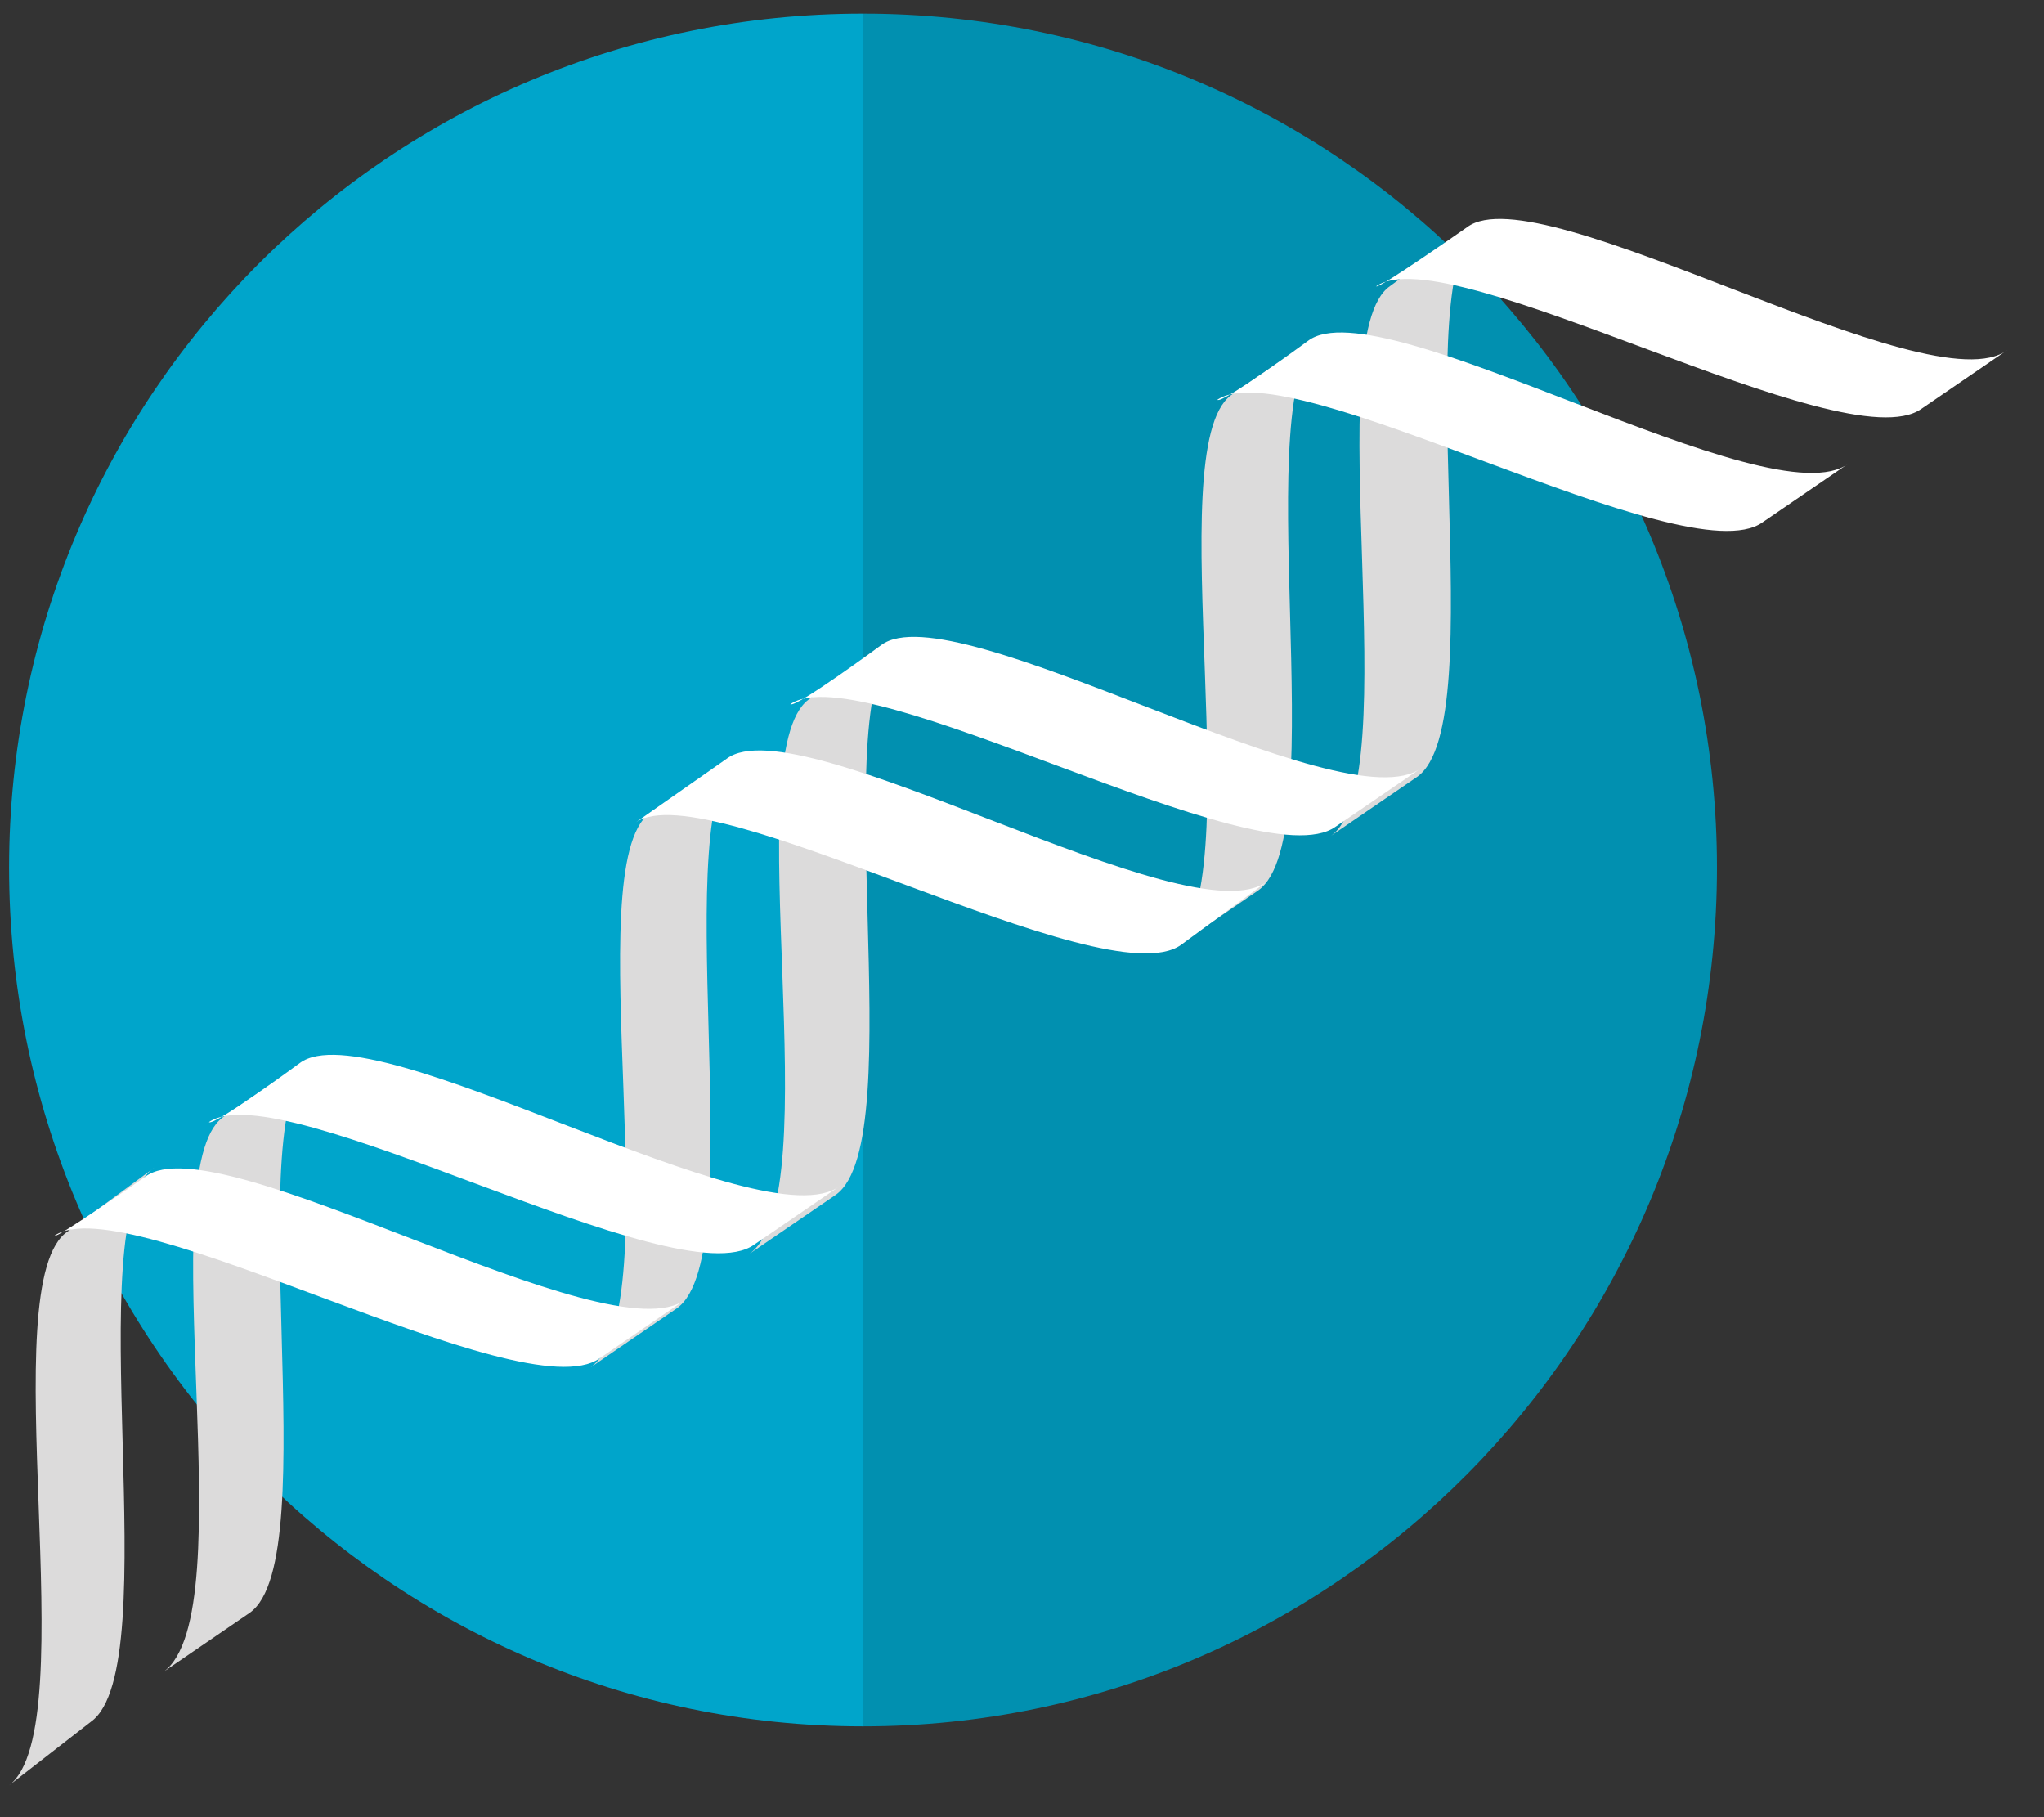 <?xml version="1.0" encoding="UTF-8"?>
<svg width="45px" height="40px" viewBox="0 0 45 40" version="1.1" xmlns="http://www.w3.org/2000/svg" xmlns:xlink="http://www.w3.org/1999/xlink">
    <rect x="0" y="0" width="45" height="40" fill="#333333" stroke="none"/>
    <!-- Generator: Sketch 53.2 (72643) - https://sketchapp.com -->
    <title>5215-dna-icon-2316641</title>
    <desc>Created with Sketch.</desc>
    <g id="Page-1" stroke="none" stroke-width="1" fill="none" fill-rule="evenodd">
        <g id="5215-dna-icon-2316641" fill-rule="nonzero">
            <path d="M19,38 C8.6,38 0.2,29.5 0.2,19.1 C0.2,8.7 8.6,0.3 19,0.3" id="Path" fill="#00A5CB"></path>
            <path d="M19,0.3 C29.4,0.3 37.8,8.7 37.8,19.1 C37.8,29.5 29.4,38 19,38" id="Path" fill="#0190B0"></path>
            <g id="Group" transform="translate(0, 4)">
                <path d="M27.1,4.7 C25.5,5.9 27.6,15.6 25.8,16.9 L27.7,15.6 C29.4,14.4 27.4,4.5 29.1,3.4 C29.1,3.3 27.1,4.7 27.1,4.7 L27.1,4.7 Z" id="Path" fill="#DCDBDB"></path>
                <path d="M30.6,2.3 C29,3.4 31,13.2 29.3,14.4 L31.2,13.1 C32.9,11.9 30.9,2 32.6,0.9 C32.5,0.9 30.6,2.3 30.6,2.3 Z" id="Path" fill="#DCDBDB"></path>
                <path d="M14.3,13.9 C12.7,15.1 14.8,24.8 13,26.1 L14.9,24.8 C16.6,23.6 14.6,13.7 16.3,12.6 C16.3,12.5 14.3,13.9 14.3,13.9 Z" id="Path" fill="#DCDBDB"></path>
                <path d="M17.8,11.4 C16.2,12.6 18.3,22.3 16.5,23.6 L18.4,22.3 C20.1,21.1 18.1,11.2 19.8,10.1 C19.7,10 17.8,11.4 17.8,11.4 L17.8,11.4 Z" id="Path" fill="#DCDBDB"></path>
                <path d="M1.5,23.1 C-0.2,24.2 1.9,34 0.2,35.3 L2,33.9 C3.7,32.7 1.7,22.8 3.4,21.7 L1.5,23.1 L1.5,23.1 Z" id="Path" fill="#DCDBDB"></path>
                <path d="M4.9,20.6 C3.3,21.8 5.4,31.5 3.6,32.8 L5.5,31.5 C7.2,30.3 5.2,20.4 6.9,19.3 C6.9,19.2 4.9,20.6 4.9,20.6 Z" id="Path" fill="#DCDBDB"></path>
                <path d="M16,12.7 C17.6,11.5 26.2,16.7 27.9,15.4 L26,16.8 C24.3,18 15.6,13 14,14.1 L16,12.7 Z" id="Path" fill="#FFFFFF"></path>
                <path d="M19.4,10.2 C21,9 29.6,14.2 31.3,12.9 L29.4,14.2 C27.7,15.4 19,10.4 17.4,11.5 C17.5,11.6 19.4,10.2 19.4,10.2 Z" id="Path" fill="#FFFFFF"></path>
                <path d="M28.8,3.5 C30.4,2.3 39,7.5 40.7,6.2 L38.8,7.5 C37.1,8.7 28.4,3.7 26.8,4.8 C26.9,4.9 28.8,3.5 28.8,3.5 L28.8,3.5 Z" id="Path" fill="#FFFFFF"></path>
                <path d="M32.3,1 C33.9,-0.2 42.5,5 44.2,3.7 L42.3,5 C40.6,6.2 31.9,1.2 30.3,2.3 C30.3,2.4 32.3,1 32.3,1 Z" id="Path" fill="#FFFFFF"></path>
                <path d="M6.6,19.4 C8.2,18.2 16.8,23.4 18.5,22.1 L16.6,23.4 C14.9,24.6 6.2,19.6 4.6,20.7 C4.7,20.8 6.6,19.4 6.6,19.4 Z" id="Path" fill="#FFFFFF"></path>
                <path d="M3.2,21.9 C4.8,20.7 13.4,25.9 15.1,24.6 L13.2,25.9 C11.5,27.1 2.8,22.1 1.2,23.2 C1.2,23.3 3.2,21.9 3.2,21.9 Z" id="Path" fill="#FFFFFF"></path>
            </g>
        </g>
    </g>
</svg>